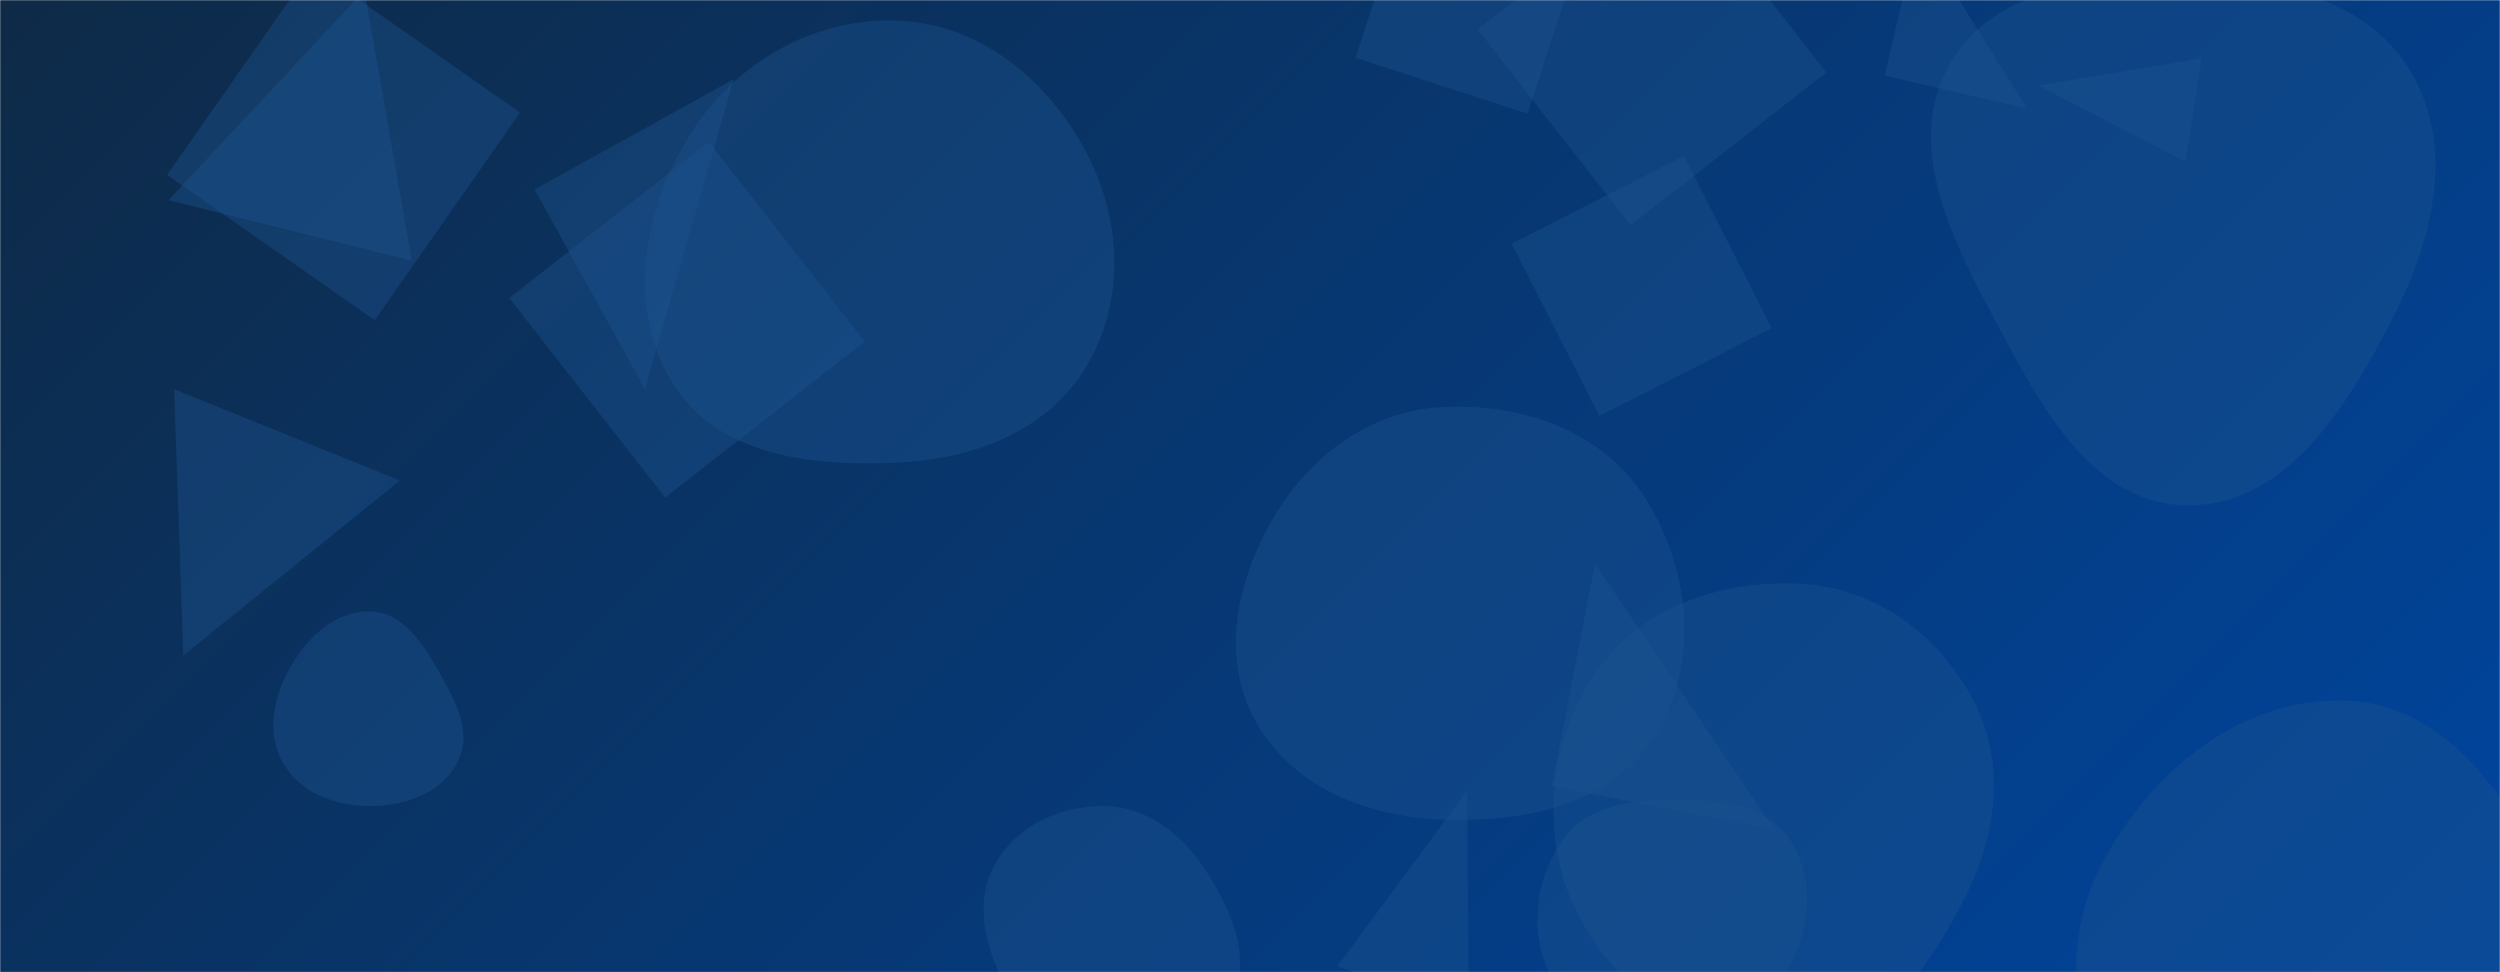 <svg xmlns="http://www.w3.org/2000/svg" version="1.1" xmlns:xlink="http://www.w3.org/1999/xlink" xmlns:svgjs="http://svgjs.dev/svgjs" width="1440" height="560" preserveAspectRatio="none" viewBox="0 0 1440 560"><g mask="url(&quot;#SvgjsMask1035&quot;)" fill="none"><rect width="1440" height="560" x="0" y="0" fill="url(&quot;#SvgjsLinearGradient1036&quot;)"></rect><path d="M1258.782 93.156L1268.214 33.61 1174.178 49.236z" fill="rgba(28, 83, 142, 0.4)" class="triangle-float1"></path><path d="M893.835 452.877L1021.922 477.775 918.732 324.789z" fill="rgba(28, 83, 142, 0.4)" class="triangle-float2"></path><path d="M966.226,601.946C993.626,600.963,1016.423,582.842,1029.747,558.879C1042.663,535.649,1045.961,506.823,1031.527,484.504C1018.039,463.648,991.063,460.763,966.226,460.658C941.132,460.552,914.322,463.369,899.961,483.947C883.605,507.383,880.293,538.821,894.287,563.74C908.536,589.114,937.144,602.99,966.226,601.946" fill="rgba(28, 83, 142, 0.4)" class="triangle-float3"></path><path d="M213.992,464.308C233.936,464.162,254.599,456.585,263.661,438.817C272.159,422.156,262.454,403.758,253.149,387.534C243.776,371.192,232.809,353.123,213.992,352.216C194.071,351.256,177.75,366.187,167.702,383.415C157.563,400.798,153.057,422.085,163.052,439.551C173.102,457.113,193.759,464.456,213.992,464.308" fill="rgba(28, 83, 142, 0.4)" class="triangle-float1"></path><path d="M1259.481,291.099C1316.749,291.951,1352.033,234.31,1378.193,183.36C1401.554,137.862,1414.618,84.298,1388.127,40.548C1362.363,-2.001,1309.215,-11.889,1259.481,-12.694C1207.826,-13.53,1149.517,-8.32,1123.418,36.265C1097.152,81.136,1122.242,134.053,1146.731,179.918C1173.376,229.822,1202.915,290.258,1259.481,291.099" fill="rgba(28, 83, 142, 0.4)" class="triangle-float3"></path><path d="M179.985-18.892L96.237 100.712 215.841 184.46 299.589 64.856z" fill="rgba(28, 83, 142, 0.4)" class="triangle-float3"></path><path d="M1353.322,733.9C1404.866,733.291,1449.038,699.716,1473.798,654.504C1497.554,611.125,1494.027,560.656,1472.614,516.074C1447.261,463.289,1411.791,406.9,1353.322,403.668C1291.06,400.226,1236.416,445.596,1208.77,501.489C1183.89,551.79,1198.177,609.755,1227.816,657.408C1255.549,701.997,1300.816,734.52,1353.322,733.9" fill="rgba(28, 83, 142, 0.4)" class="triangle-float3"></path><path d="M770.241 556.731L846.022 581.354 845.066 455.37z" fill="rgba(28, 83, 142, 0.4)" class="triangle-float3"></path><path d="M851.163 17.041L939.233 129.765 1051.956 41.696 963.887-71.028z" fill="rgba(28, 83, 142, 0.4)" class="triangle-float1"></path><path d="M516.102,266.529C559.941,264.571,603.212,248.786,625.722,211.116C648.78,172.529,646.061,124.689,624.395,85.304C601.861,44.341,562.835,13.168,516.102,11.841C467.179,10.452,422.092,37.052,396.609,78.837C369.981,122.499,360.635,178.589,388.1,221.729C414.12,262.6,467.699,268.691,516.102,266.529" fill="rgba(28, 83, 142, 0.4)" class="triangle-float2"></path><path d="M812.978-65.752L780.798 33.288 879.838 65.467 912.017-33.572z" fill="rgba(28, 83, 142, 0.4)" class="triangle-float1"></path><path d="M1085.654 43.614L1167.584 62.529 1104.569-38.316z" fill="rgba(28, 83, 142, 0.4)" class="triangle-float3"></path><path d="M637.511,620.757C667.588,622.607,696.302,603.8,709.417,576.67C721.243,552.207,709.568,524.893,694.913,502.013C681.689,481.367,662.015,465.22,637.511,464.403C611.57,463.538,585.696,475.273,573.07,497.95C560.728,520.116,567.664,546.21,579.452,568.675C592.399,593.349,609.699,619.046,637.511,620.757" fill="rgba(28, 83, 142, 0.4)" class="triangle-float3"></path><path d="M209.922-5.494L97.079 115.284 237.276 150.239z" fill="rgba(28, 83, 142, 0.4)" class="triangle-float1"></path><path d="M307.849 109.177L371.503 224.011 422.683 45.523z" fill="rgba(28, 83, 142, 0.4)" class="triangle-float1"></path><path d="M1038.151,601.774C1084.147,598.018,1112.736,555.633,1133.147,514.243C1150.776,478.495,1155.085,437.884,1136.311,402.725C1116.369,365.38,1080.413,338.844,1038.151,336.342C991.11,333.557,943.088,350.165,917.561,389.775C889.953,432.614,886.656,488.015,911.855,532.315C937.316,577.075,986.827,605.965,1038.151,601.774" fill="rgba(28, 83, 142, 0.4)" class="triangle-float1"></path><path d="M105.554 377.601L230.352 276.739 100.297 224.193z" fill="rgba(28, 83, 142, 0.4)" class="triangle-float3"></path><path d="M969.954 89.829L870.736 140.383 921.29 239.601 1020.508 189.047z" fill="rgba(28, 83, 142, 0.4)" class="triangle-float2"></path><path d="M408.281 81.783L293.309 171.609 383.135 286.581 498.107 196.755z" fill="rgba(28, 83, 142, 0.4)" class="triangle-float3"></path><path d="M830.46,472.052C877.48,473.855,928.129,463.916,953.104,424.036C979.316,382.18,973.841,327.4,947.013,285.936C922.287,247.72,875.91,232.011,830.46,234.483C789.345,236.719,755.007,262.123,733.977,297.523C712.409,333.828,702.659,378.261,723.09,415.218C744.089,453.202,787.09,470.389,830.46,472.052" fill="rgba(28, 83, 142, 0.4)" class="triangle-float3"></path></g><defs><mask id="SvgjsMask1035"><rect width="1440" height="560" fill="#ffffff"></rect></mask><linearGradient x1="15.28%" y1="-39.29%" x2="84.72%" y2="139.29%" gradientUnits="userSpaceOnUse" id="SvgjsLinearGradient1036"><stop stop-color="#0e2a47" offset="0"></stop><stop stop-color="#00459e" offset="1"></stop></linearGradient><style>
                @keyframes float1 {
                    0%{transform: translate(0, 0)}
                    50%{transform: translate(-10px, 0)}
                    100%{transform: translate(0, 0)}
                }

                .triangle-float1 {
                    animation: float1 5s infinite;
                }

                @keyframes float2 {
                    0%{transform: translate(0, 0)}
                    50%{transform: translate(-5px, -5px)}
                    100%{transform: translate(0, 0)}
                }

                .triangle-float2 {
                    animation: float2 4s infinite;
                }

                @keyframes float3 {
                    0%{transform: translate(0, 0)}
                    50%{transform: translate(0, -10px)}
                    100%{transform: translate(0, 0)}
                }

                .triangle-float3 {
                    animation: float3 6s infinite;
                }
            </style></defs></svg>